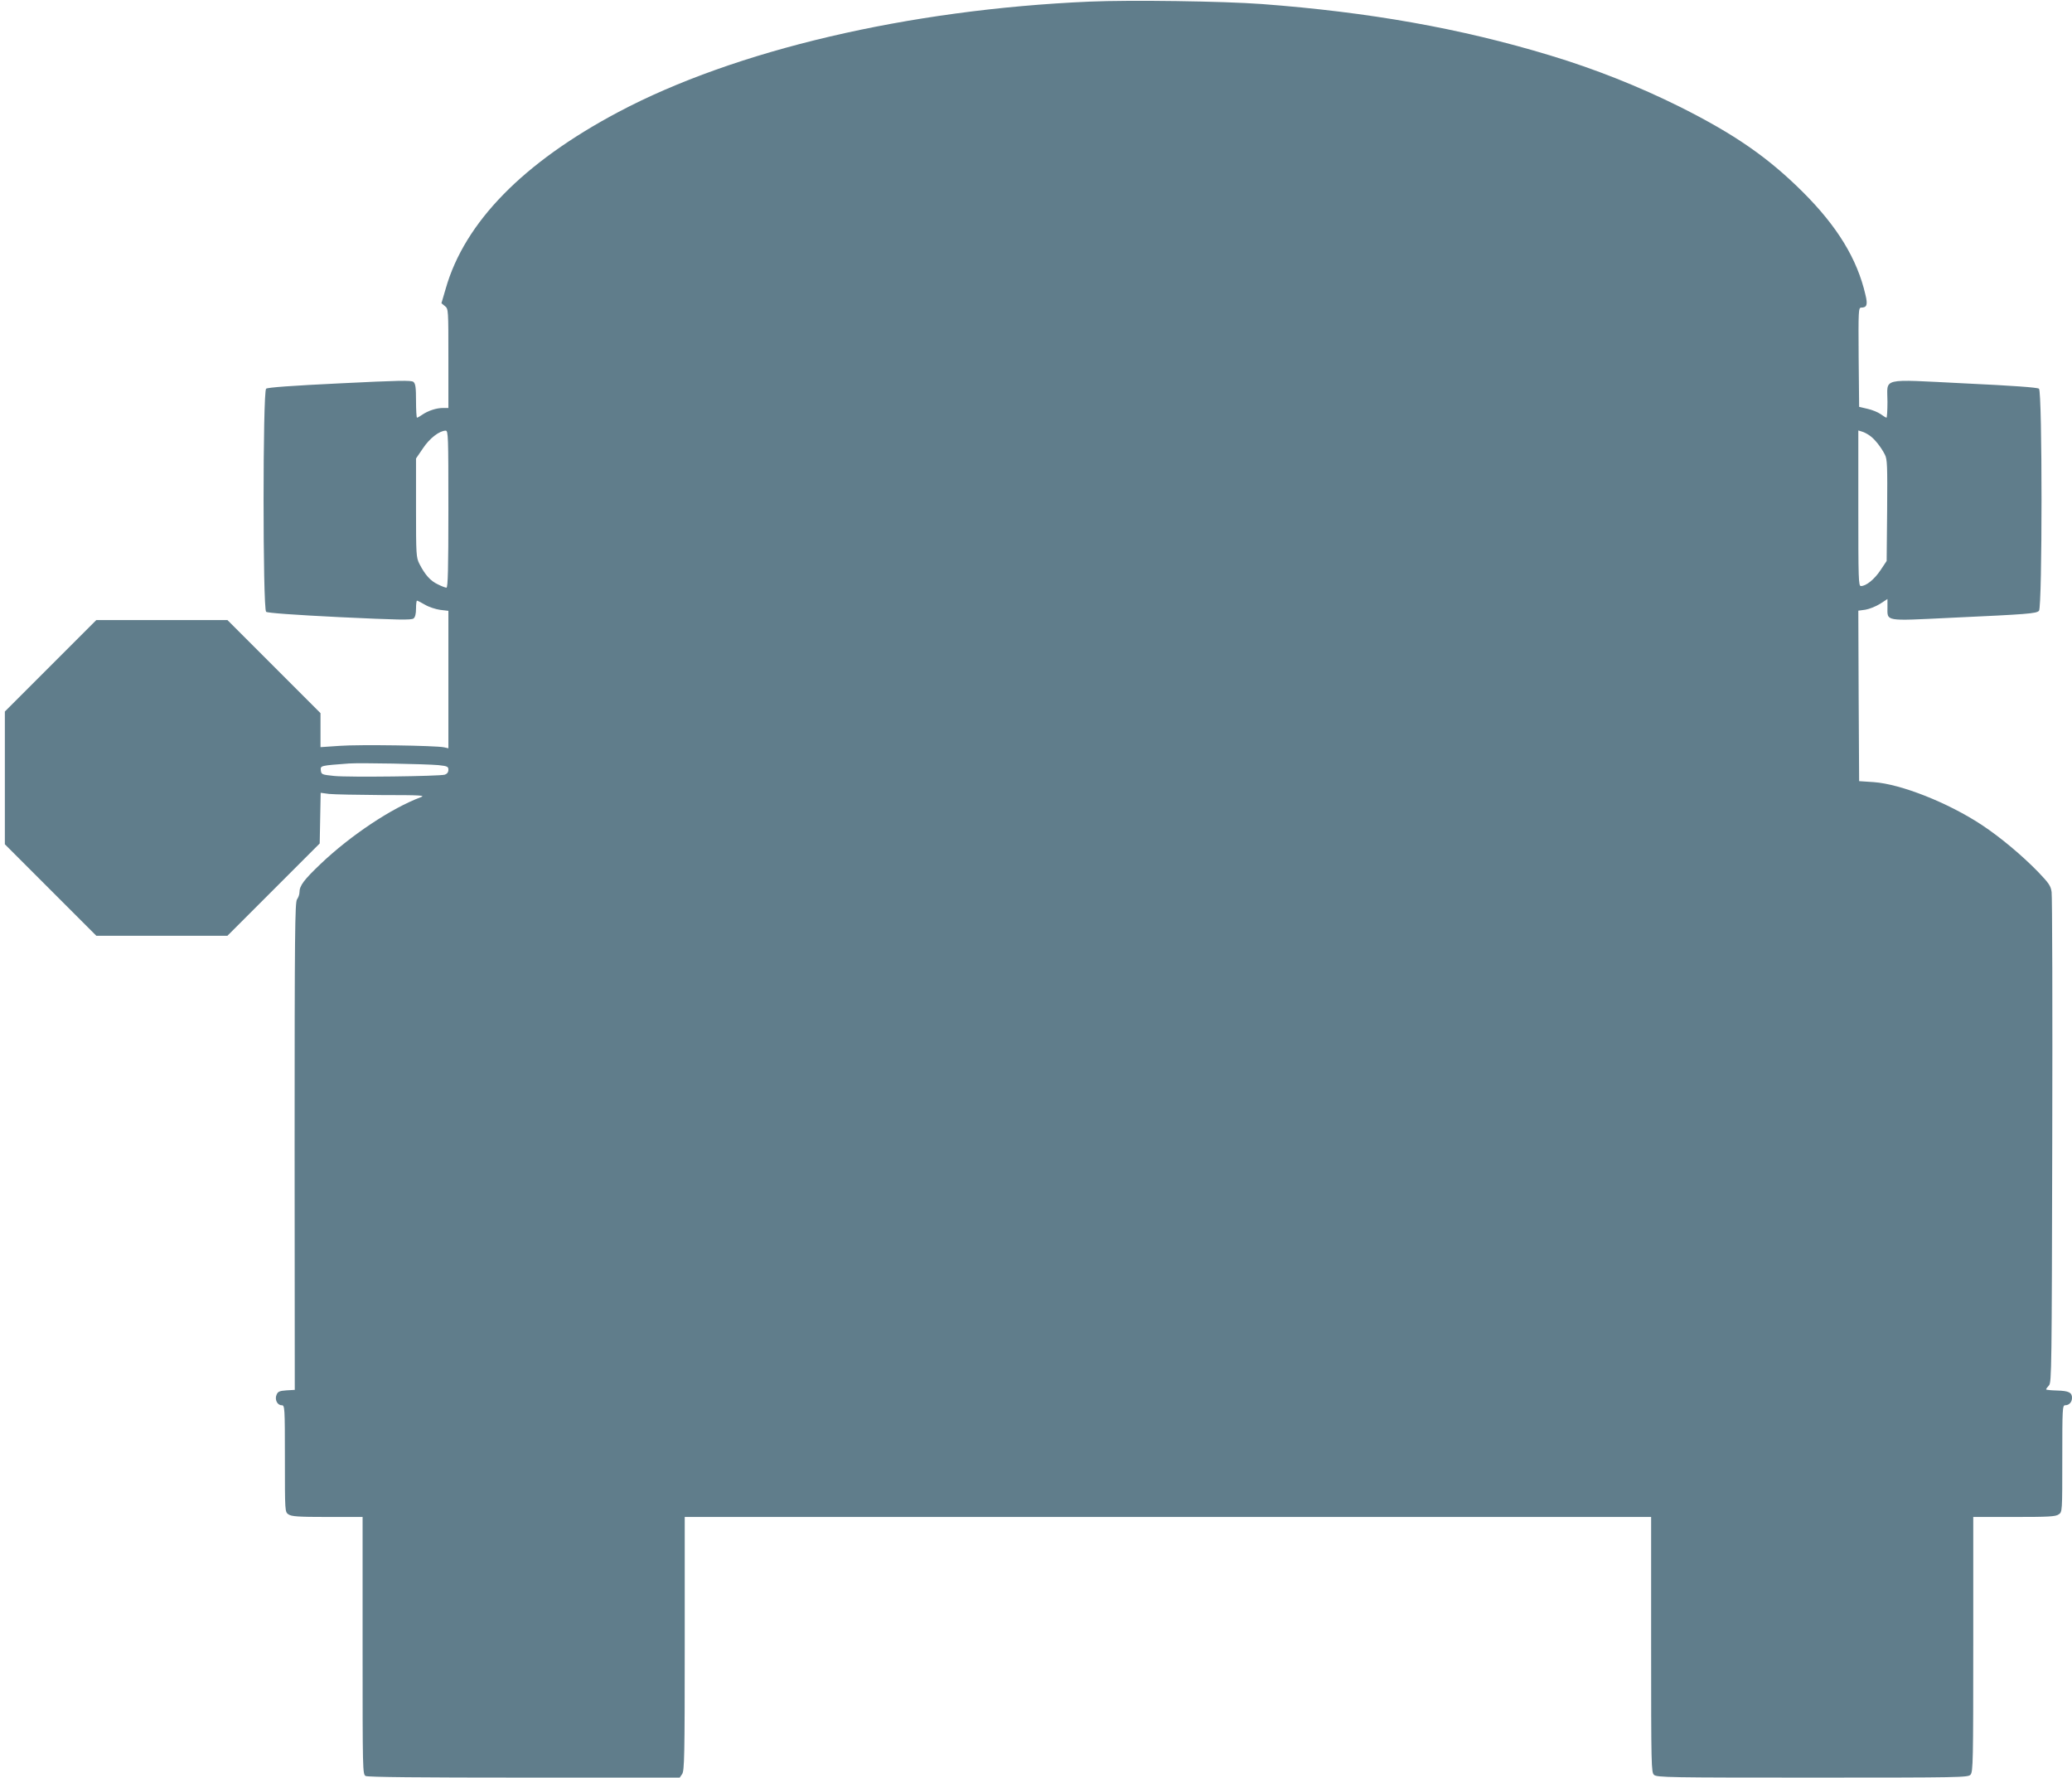 <?xml version="1.0" standalone="no"?>
<!DOCTYPE svg PUBLIC "-//W3C//DTD SVG 20010904//EN"
 "http://www.w3.org/TR/2001/REC-SVG-20010904/DTD/svg10.dtd">
<svg version="1.0" xmlns="http://www.w3.org/2000/svg"
 width="1280pt" height="1098pt" viewBox="0 0 1280 1098"
 preserveAspectRatio="xMidYMid meet">
<g transform="translate(0,1098) scale(0.1,-0.1)"
fill="#607d8b" stroke="none">
<path d="M6730 10970 c-1120 -49 -2190 -300 -2910 -682 -588 -312 -949 -681
-1066 -1089 l-27 -92 22 -18 c21 -17 21 -22 21 -323 l0 -306 -34 0 c-40 0 -92
-17 -128 -42 -14 -10 -29 -18 -32 -18 -3 0 -6 47 -6 104 0 82 -3 106 -16 117
-13 11 -92 9 -456 -9 -292 -14 -445 -25 -454 -33 -21 -17 -21 -1361 0 -1378 8
-7 171 -19 454 -33 360 -17 444 -19 457 -8 10 8 15 29 15 61 0 27 3 49 6 49 3
0 25 -11 49 -25 23 -14 66 -28 94 -32 l51 -6 0 -425 0 -424 -27 6 c-51 11
-526 18 -645 9 l-118 -8 0 105 0 105 -288 288 -287 287 -405 0 -405 0 -282
-282 -283 -283 0 -410 0 -410 283 -283 282 -282 405 0 405 0 285 285 285 285
3 156 3 157 52 -7 c29 -3 176 -6 327 -7 237 0 270 -2 240 -13 -180 -67 -433
-235 -619 -412 -104 -99 -131 -135 -131 -176 0 -13 -7 -32 -15 -43 -13 -17
-15 -210 -15 -1525 l1 -1505 -51 -3 c-42 -3 -53 -7 -61 -26 -14 -30 4 -66 31
-66 19 0 20 -9 20 -329 0 -330 0 -330 22 -345 19 -13 59 -16 240 -16 l218 0 0
-795 c0 -775 0 -795 19 -805 13 -7 337 -10 980 -10 l960 0 15 22 c14 20 16
113 16 805 l0 783 2985 0 2985 0 0 -788 c0 -752 1 -790 18 -805 17 -16 99 -17
979 -17 917 0 961 1 976 18 16 17 17 87 17 805 l0 787 253 0 c212 0 256 2 275
16 22 15 22 15 22 345 0 310 1 329 18 329 24 0 42 19 42 46 0 33 -20 43 -93
45 -37 1 -67 4 -67 7 0 3 8 14 18 25 16 18 17 107 20 1511 2 820 0 1511 -4
1536 -5 38 -17 55 -82 123 -100 103 -234 215 -347 290 -210 139 -502 254 -670
266 l-90 6 -3 526 -2 527 44 6 c24 4 64 20 90 36 l46 30 0 -48 c0 -92 -24 -88
391 -68 478 22 527 26 545 43 21 21 21 1355 0 1372 -9 8 -165 19 -461 33 -527
26 -475 38 -475 -114 0 -54 -3 -98 -6 -98 -3 0 -20 10 -36 22 -17 12 -54 27
-82 33 l-51 12 -3 306 c-2 291 -1 307 16 307 35 0 41 18 26 79 -51 222 -174
423 -388 636 -214 213 -421 356 -756 524 -257 128 -530 236 -805 319 -551 167
-1116 267 -1779 317 -243 18 -814 26 -1066 15z m-3960 -3135 c0 -367 -3 -485
-12 -485 -6 0 -31 9 -54 21 -45 21 -78 58 -113 126 -20 40 -21 55 -21 347 l0
304 43 63 c41 62 101 108 140 109 16 0 17 -30 17 -485z m8781 454 c30 -21 69
-70 93 -117 15 -29 16 -68 14 -345 l-3 -312 -38 -57 c-38 -57 -89 -98 -121
-98 -15 0 -16 43 -16 481 l0 480 23 -7 c12 -3 34 -15 48 -25z m-8843 -2035
c56 -6 62 -9 62 -29 0 -15 -8 -25 -22 -30 -35 -10 -592 -17 -683 -8 -77 8 -80
9 -83 35 -3 29 -3 29 173 42 67 5 474 -3 553 -10z"/>
</g>
</svg>

